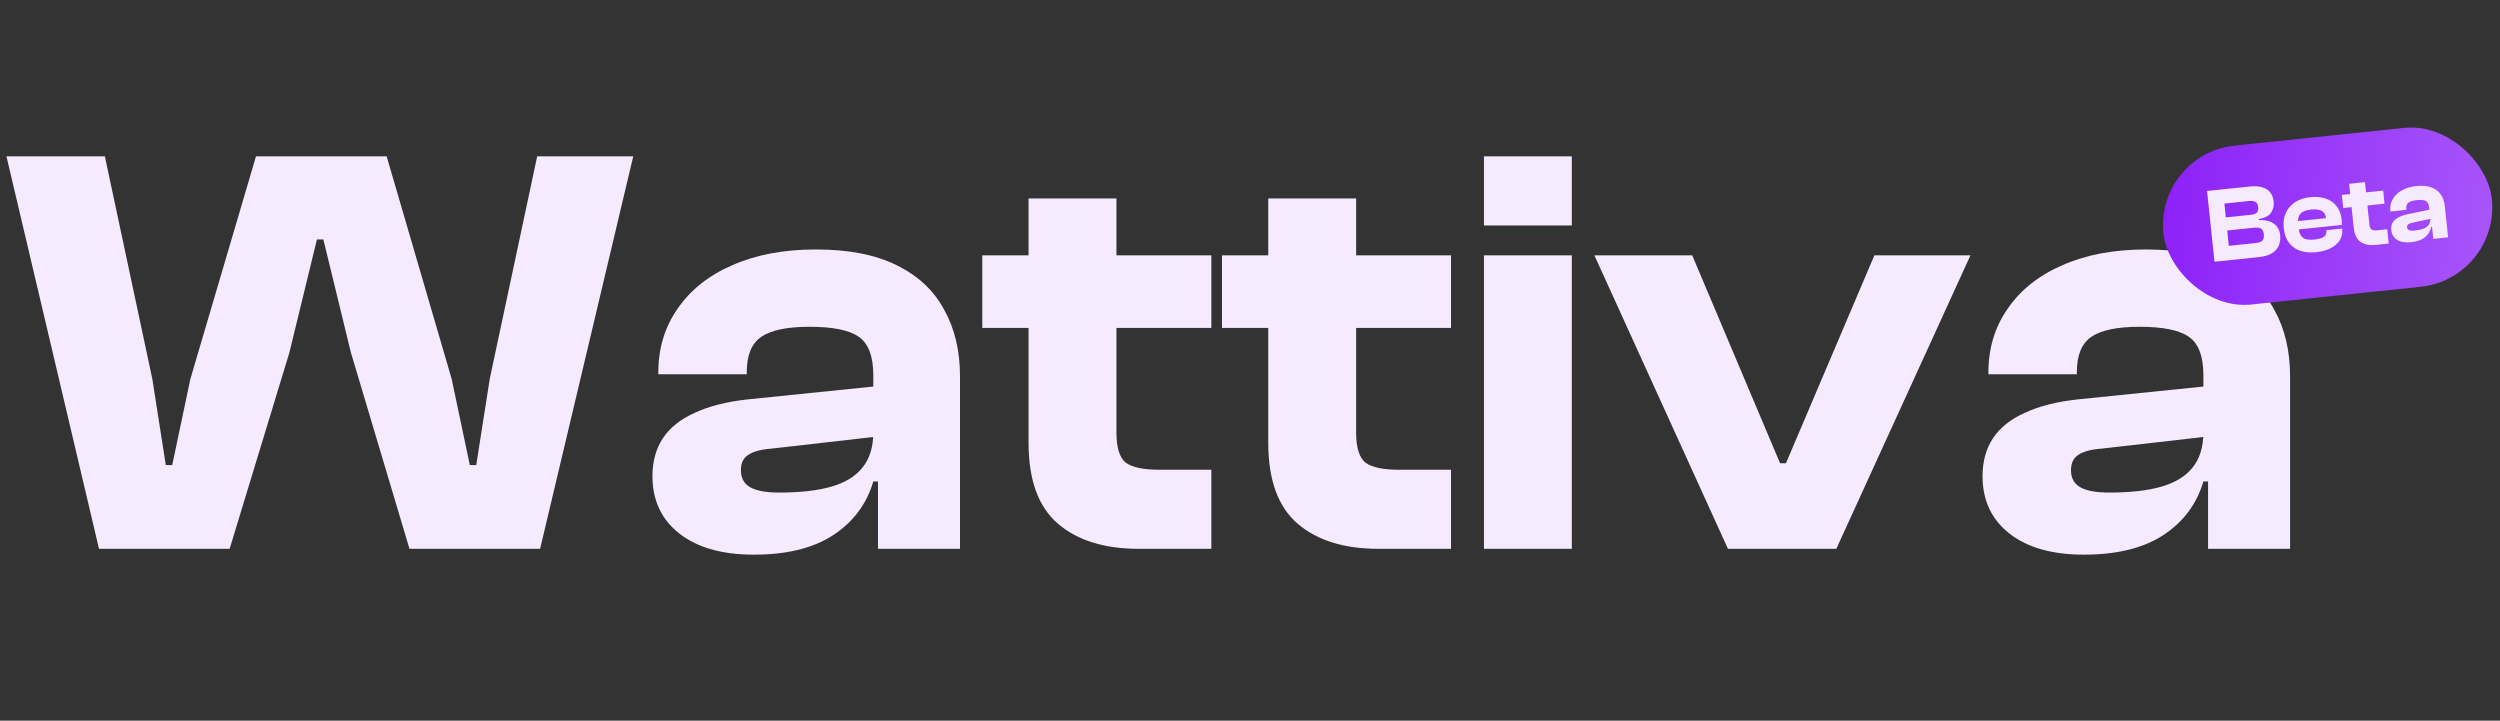 <svg width="1006" height="290" viewBox="0 0 1006 290" fill="none" xmlns="http://www.w3.org/2000/svg">
<rect x="0" y="0" width="1006" height="290" fill="#333333" stroke="none"/>
<g clip-path="url(#clip0_355_952)">
<path d="M92.406 220.839H39.839L2.594 62.9H42.196L61.29 152.478L66.712 187.13H69.305L76.613 152.478L103.014 62.9H155.581L181.748 152.478L189.055 187.13H191.648L197.07 152.478L216.164 62.9H254.823L217.343 220.839H164.775L141.203 141.87L130.123 96.374H127.53L116.451 141.87L92.406 220.839ZM386.307 220.839H353.304V192.788L351.419 192.316V151.063C351.419 143.363 349.454 138.177 345.525 135.505C341.754 132.833 335.153 131.497 325.724 131.497C316.767 131.497 310.324 132.833 306.395 135.505C302.466 138.177 300.501 142.891 300.501 149.649V150.592H264.907V149.885C264.907 140.141 267.5 131.576 272.686 124.19C277.872 116.647 285.179 110.832 294.608 106.746C304.195 102.503 315.431 100.381 328.317 100.381C341.519 100.381 352.362 102.503 360.848 106.746C369.491 110.989 375.857 116.961 379.942 124.662C384.185 132.204 386.307 141.163 386.307 151.535V220.839ZM303.33 223.196C290.601 223.196 280.621 220.367 273.393 214.71C266.164 209.052 262.549 201.352 262.549 191.608C262.549 185.637 263.964 180.529 266.792 176.286C269.621 172.042 273.864 168.664 279.522 166.15C285.179 163.478 292.252 161.67 300.737 160.727L353.776 155.306V175.579L310.403 180.529C306.159 180.843 303.016 181.708 300.973 183.122C299.088 184.379 298.144 186.422 298.144 189.251C298.144 192.394 299.402 194.673 301.916 196.087C304.43 197.502 308.28 198.209 313.466 198.209C321.953 198.209 328.946 197.423 334.447 195.851C339.947 194.28 344.112 191.766 346.94 188.308C349.926 184.693 351.419 179.9 351.419 173.929L354.719 173.693V193.73H351.419C348.747 202.844 343.326 210.074 335.153 215.417C327.139 220.603 316.532 223.196 303.33 223.196ZM487.442 220.839H458.212C444.383 220.839 433.539 217.459 425.681 210.702C417.824 203.945 413.895 193.102 413.895 178.172V79.873H449.254V174.165C449.254 180.137 450.512 184.143 453.026 186.187C455.698 188.072 460.097 189.015 466.226 189.015H487.442V220.839ZM487.442 131.969H395.272V102.739H487.442V131.969ZM583.897 220.839H554.668C540.837 220.839 529.995 217.459 522.137 210.702C514.279 203.945 510.35 193.102 510.35 178.172V79.873H545.709V174.165C545.709 180.137 546.966 184.143 549.482 186.187C552.152 188.072 556.553 189.015 562.682 189.015H583.897V220.839ZM583.897 131.969H491.728V102.739H583.897V131.969ZM632.5 220.839H597.141V102.739H632.5V220.839ZM632.5 90.716H597.141V62.9H632.5V90.716ZM738.935 220.839H695.325L641.579 102.739H680.946L716.306 186.422H718.662L754.258 102.739H792.917L738.935 220.839ZM921.531 220.839H888.529V192.788L886.644 192.316V151.063C886.644 143.363 884.679 138.177 880.75 135.505C876.979 132.833 870.378 131.497 860.949 131.497C851.992 131.497 845.547 132.833 841.62 135.505C837.691 138.177 835.726 142.891 835.726 149.649V150.592H800.131V149.885C800.131 140.141 802.724 131.576 807.91 124.19C813.096 116.647 820.403 110.832 829.833 106.746C839.418 102.503 850.656 100.381 863.542 100.381C876.742 100.381 887.586 102.503 896.073 106.746C904.716 110.989 911.08 116.961 915.167 124.662C919.41 132.204 921.531 141.163 921.531 151.535V220.839ZM838.555 223.196C825.825 223.196 815.846 220.367 808.617 214.71C801.388 209.052 797.774 201.352 797.774 191.608C797.774 185.637 799.187 180.529 802.017 176.286C804.845 172.042 809.089 168.664 814.745 166.15C820.403 163.478 827.475 161.67 835.962 160.727L889.001 155.306V175.579L845.626 180.529C841.383 180.843 838.24 181.708 836.197 183.122C834.311 184.379 833.369 186.422 833.369 189.251C833.369 192.394 834.626 194.673 837.14 196.087C839.655 197.502 843.505 198.209 848.691 198.209C857.178 198.209 864.17 197.423 869.671 195.851C875.171 194.28 879.335 191.766 882.165 188.308C885.15 184.693 886.644 179.9 886.644 173.929L889.944 173.693V193.73H886.644C883.972 202.844 878.55 210.074 870.378 215.417C862.364 220.603 851.755 223.196 838.555 223.196Z" fill="#F5EAFE"/>
<rect x="867.219" y="61.94" width="132.869" height="64.291" rx="32.145" transform="rotate(-5.973 867.219 61.94)" fill="url(#paint0_linear_355_952)"/>
<path d="M909.002 103.458L891.101 105.331L888.12 76.843L905.213 75.055C907.169 74.85 908.841 74.947 910.23 75.347C911.615 75.717 912.703 76.392 913.493 77.369C914.28 78.319 914.753 79.544 914.91 81.047C915.094 82.804 914.738 84.332 913.842 85.629C912.943 86.898 911.312 87.742 908.948 88.161L908.988 88.544C911.645 88.466 913.676 88.971 915.079 90.056C916.51 91.138 917.327 92.643 917.528 94.571C917.697 96.187 917.504 97.626 916.948 98.887C916.393 100.149 915.454 101.178 914.134 101.976C912.838 102.742 911.128 103.236 909.002 103.458ZM896.233 92.758L896.878 98.924L907.636 97.798C908.94 97.662 909.851 97.337 910.371 96.824C910.887 96.283 911.086 95.446 910.968 94.312C910.849 93.178 910.482 92.414 909.868 92.02C909.254 91.625 908.294 91.496 906.99 91.633L896.233 92.758ZM895.099 81.916L895.681 87.486L905.673 86.441C906.864 86.316 907.692 86.014 908.158 85.536C908.621 85.029 908.802 84.294 908.701 83.33C908.6 82.366 908.257 81.686 907.671 81.288C907.085 80.891 906.196 80.755 905.006 80.879L895.099 81.916ZM932.064 101.475C929.712 101.721 927.587 101.543 925.69 100.939C923.792 100.335 922.262 99.263 921.097 97.722C919.933 96.182 919.221 94.165 918.96 91.67C918.722 89.402 919.014 87.395 919.834 85.647C920.651 83.871 921.891 82.437 923.554 81.346C925.244 80.252 927.266 79.582 929.619 79.336C931.944 79.093 934.012 79.277 935.824 79.89C937.665 80.5 939.148 81.534 940.275 82.992C941.399 84.422 942.077 86.243 942.308 88.454C942.347 88.822 942.368 89.164 942.372 89.478C942.377 89.793 942.37 90.138 942.352 90.512L923.218 92.514L922.866 89.155L937.493 87.625L936.265 89.859C936.236 89.576 936.207 89.307 936.181 89.052C936.154 88.796 936.127 88.541 936.101 88.286C935.932 86.671 935.371 85.554 934.418 84.938C933.465 84.321 931.996 84.116 930.012 84.324C927.858 84.549 926.4 85.132 925.638 86.071C924.874 86.982 924.587 88.345 924.777 90.159L924.946 91.775C925.135 93.589 925.7 94.877 926.639 95.638C927.576 96.371 929.135 96.623 931.318 96.395C933.189 96.199 934.482 95.82 935.197 95.258C935.912 94.697 936.222 93.962 936.127 93.055L936.082 92.63L942.46 91.962L942.509 92.43C942.669 93.961 942.344 95.37 941.533 96.659C940.722 97.947 939.502 99.021 937.872 99.879C936.268 100.706 934.332 101.238 932.064 101.475ZM961.214 97.995L955.942 98.547C953.448 98.808 951.428 98.403 949.883 97.333C948.338 96.262 947.425 94.38 947.143 91.687L945.288 73.957L951.666 73.289L953.445 90.297C953.558 91.374 953.861 92.073 954.353 92.394C954.87 92.684 955.682 92.771 956.787 92.656L960.614 92.255L961.214 97.995ZM959.537 81.965L942.912 83.705L942.36 78.433L958.986 76.693L959.537 81.965ZM985.118 95.494L979.165 96.117L978.636 91.057L978.287 91.008L977.508 83.567C977.363 82.178 976.911 81.28 976.152 80.872C975.421 80.461 974.205 80.345 972.505 80.523C970.889 80.692 969.752 81.054 969.094 81.61C968.435 82.166 968.17 83.054 968.298 84.273L968.315 84.443L961.895 85.115L961.881 84.987C961.698 83.23 962.004 81.636 962.8 80.206C963.593 78.747 964.801 77.56 966.425 76.645C968.074 75.699 970.061 75.104 972.385 74.861C974.766 74.612 976.762 74.79 978.373 75.395C980.012 75.998 981.273 76.954 982.155 78.266C983.063 79.547 983.615 81.123 983.81 82.994L985.118 95.494ZM970.196 97.486C967.9 97.726 966.046 97.404 964.636 96.52C963.225 95.636 962.428 94.315 962.244 92.558C962.131 91.48 962.29 90.532 962.72 89.714C963.15 88.895 963.852 88.205 964.825 87.645C965.795 87.056 967.036 86.597 968.549 86.267L978.014 84.288L978.396 87.945L970.666 89.656C969.907 89.793 969.356 90.008 969.014 90.302C968.698 90.564 968.566 90.95 968.62 91.461C968.679 92.028 968.949 92.415 969.429 92.623C969.909 92.83 970.617 92.885 971.553 92.787C973.083 92.627 974.33 92.353 975.292 91.966C976.255 91.579 976.959 91.047 977.404 90.37C977.874 89.661 978.053 88.769 977.94 87.691L978.531 87.587L978.909 91.201L978.314 91.263C978.004 92.957 977.162 94.364 975.789 95.482C974.441 96.569 972.577 97.236 970.196 97.486Z" fill="#F5EAFE"/>
</g>
<defs>
<linearGradient id="paint0_linear_355_952" x1="872.966" y1="47.388" x2="1013.56" y2="74.271" gradientUnits="userSpaceOnUse">
<stop stop-color="#8C21F8"/>
<stop offset="1" stop-color="#A958FA"/>
</linearGradient>
<clipPath id="clip0_355_952">
<rect width="1005.9" height="290" fill="white"/>
</clipPath>
</defs>
</svg>
